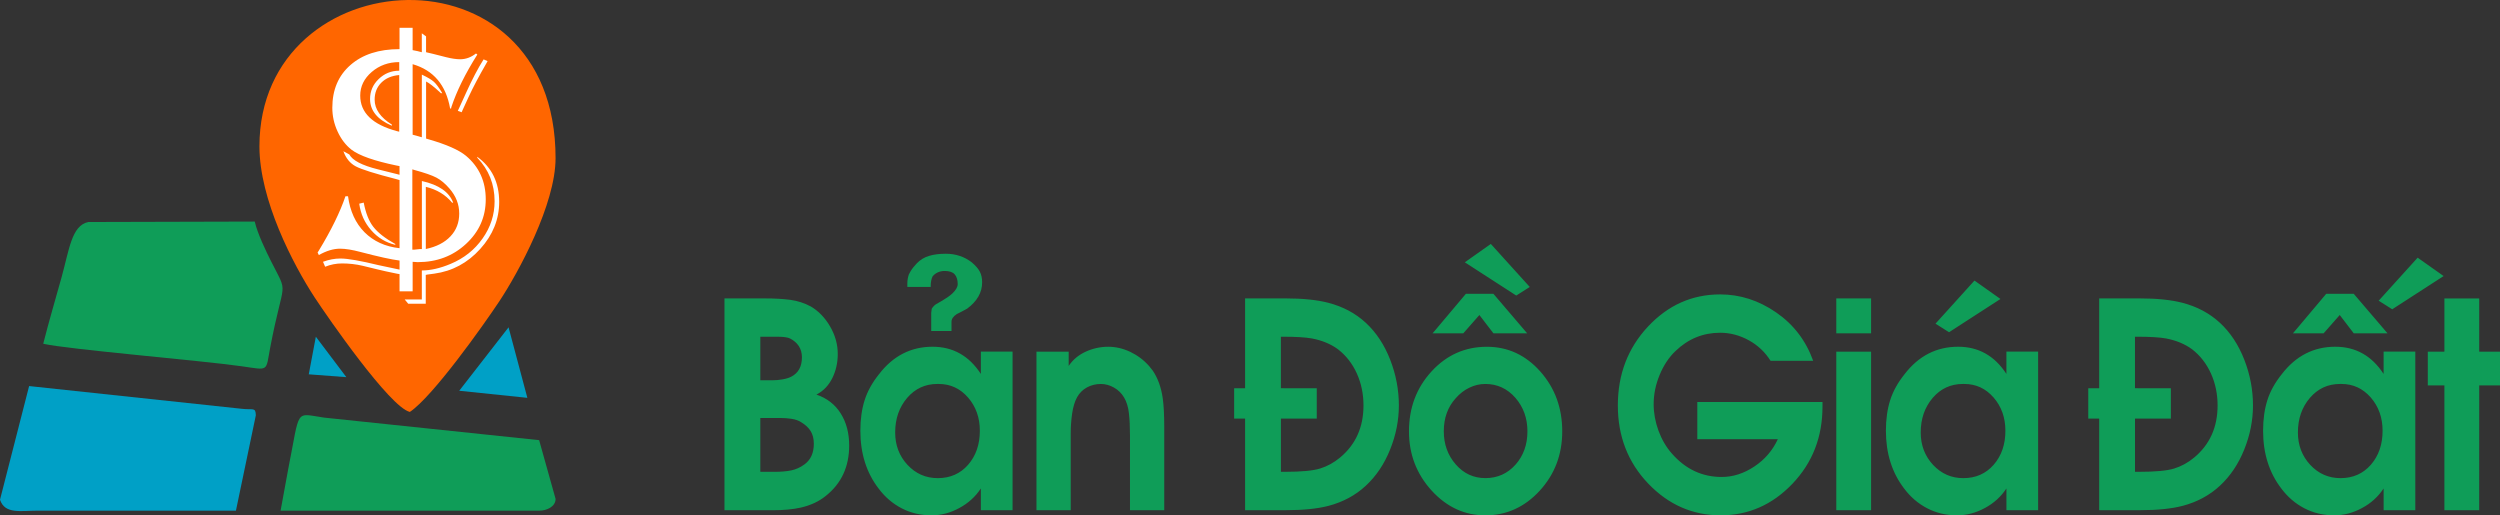 <?xml version="1.0" encoding="utf-8"?>
<!-- Generator: Adobe Illustrator 16.0.0, SVG Export Plug-In . SVG Version: 6.00 Build 0)  -->
<!DOCTYPE svg PUBLIC "-//W3C//DTD SVG 1.1//EN" "http://www.w3.org/Graphics/SVG/1.1/DTD/svg11.dtd">
<svg version="1.1" id="Layer_1" xmlns="http://www.w3.org/2000/svg" xmlns:xlink="http://www.w3.org/1999/xlink" x="0px" y="0px"
	 width="242.564px" height="50px" viewBox="0 0 242.564 50" enable-background="new 0 0 242.564 50" xml:space="preserve">
<rect x="0" y="0" width="242.564" height="50" fill="#333333" stroke="none"/>
<g>
	<path fill="#FF6600" d="M53.904,15.34c0,4.481-3.604,11.098-5.47,13.913c-1.559,2.344-6.437,9.221-8.668,10.715
		c-1.936-0.449-7.999-9.223-9.217-11.078c-2.137-3.264-5.378-9.523-5.378-14.688C25.172-3.962,53.904-5.882,53.904,15.34z"/>
	<path fill="#0F9D58" d="M5.969,26.92c0.74-2.65,0.972-5.051,2.601-5.379l16.146-0.044c0.276,1.187,1.084,2.861,1.597,3.877
		c1.715,3.412,1.225,1.437-0.095,8.343c-0.45,2.371-0.072,2.205-2.771,1.82c-3.939-0.563-16.911-1.64-19.253-2.185
		C4.75,31.168,5.364,29.084,5.969,26.92z"/>
	<path fill="#00A0C6" d="M3.737,49.545C1.981,49.547,0.477,49.911,0,48.484l2.825-11.026l20.607,2.203
		c1.126,0.139,1.366-0.191,1.39,0.637l-1.931,9.248C16.507,49.545,10.121,49.536,3.737,49.545z"/>
	<path fill="#0F9D58" d="M27.967,45.499c1.188-5.963,0.589-5.394,3.491-4.979l20.852,2.186l1.596,5.701
		c0,0.736-0.828,1.141-1.596,1.141H27.224L27.967,45.499z"/>
	<path fill="#00A0C6" d="M49.343,31.758l1.824,6.842l-6.611-0.686L49.343,31.758z"/>
	<path fill="#00A0C6" d="M30.645,32.67l2.96,3.924l-3.646-0.275L30.645,32.67z"/>
	<path fill="#FFFFFF" d="M46.313,5.294c-1.171,1.854-2.009,3.557-2.52,5.099l-0.029,0.144l-0.092-0.016
		c-0.401-2.275-1.609-3.705-3.636-4.294v6.842l0.893,0.249V7.239c0.551,0.26,0.941,0.492,1.171,0.699
		c0.228,0.207,0.499,0.572,0.811,1.103h-0.138l-0.111-0.106c-0.557-0.52-0.997-0.863-1.32-1.027v5.538l0.249,0.074
		c1.733,0.498,2.942,1.033,3.625,1.601c1.277,1.075,1.914,2.485,1.914,4.224c0,1.702-0.636,3.138-1.914,4.32
		c-1.271,1.182-2.835,1.77-4.686,1.77c-0.09,0-0.254-0.01-0.493-0.031v2.862h-1.271v-1.67l-0.25-0.041
		c-0.821-0.166-1.447-0.305-1.883-0.414l-1.445-0.352c-0.657-0.154-1.32-0.228-1.993-0.228c-0.563,0-1.113,0.104-1.648,0.321
		l-0.207-0.481c0.572-0.212,1.136-0.318,1.687-0.318c0.716,0,1.956,0.218,3.715,0.647c0.636,0.143,1.24,0.27,1.824,0.387
		l0.201,0.043V25.28c-0.779-0.096-2.053-0.376-3.813-0.838c-0.779-0.206-1.431-0.313-1.961-0.313c-0.642,0-1.33,0.207-2.056,0.62
		L30.815,24.5l0.138-0.217c1.192-1.967,2.045-3.711,2.565-5.242h0.249c0.194,1.447,0.729,2.613,1.601,3.493
		c0.875,0.874,2.003,1.394,3.397,1.548v-6.609l-0.329-0.096c-2.058-0.529-3.36-0.938-3.917-1.234
		c-0.558-0.297-0.954-0.785-1.203-1.469l0.573,0.308c0.313,0.583,1.233,1.064,2.771,1.447l1.871,0.466l0.233,0.063v-0.843
		l-0.313-0.059c-2.136-0.444-3.583-0.954-4.34-1.525c-0.557-0.435-1.013-1.023-1.354-1.766c-0.344-0.736-0.514-1.511-0.514-2.306
		c0-1.743,0.588-3.127,1.759-4.149c1.171-1.028,2.756-1.542,4.762-1.542V2.697h1.271v2.167c0.334,0.059,0.631,0.128,0.891,0.202
		V3.232l0.413,0.297v1.537c0.239,0.047,0.887,0.212,1.94,0.481c0.53,0.133,0.985,0.202,1.367,0.202c0.551,0,1.06-0.186,1.537-0.562
		L46.313,5.294L46.313,5.294z M41.31,24.162c1.026-0.217,1.829-0.625,2.396-1.23c0.567-0.599,0.85-1.34,0.85-2.215
		c0-0.89-0.318-1.706-0.959-2.438c-0.403-0.466-0.821-0.815-1.251-1.043c-0.436-0.229-1.146-0.473-2.137-0.743l-0.202-0.063v7.796
		c0.069,0,0.127,0,0.164,0c0.032,0,0.229-0.021,0.596-0.063c0.037,0,0.095,0,0.165,0v-6.599c1.643,0.366,2.653,1.065,3.035,2.099
		h-0.104c-0.636-0.768-1.484-1.277-2.549-1.537v6.036H41.31z M38.734,12.777V7.281c-0.728,0.063-1.312,0.313-1.738,0.742
		c-0.429,0.43-0.646,0.976-0.646,1.643c0,0.922,0.557,1.728,1.67,2.422V12.2c-1.41-0.604-2.115-1.469-2.115-2.598
		c0-0.747,0.276-1.394,0.833-1.929c0.556-0.541,1.219-0.812,1.998-0.812V6.025c-1.034,0-1.924,0.317-2.666,0.954
		c-0.748,0.642-1.119,1.403-1.119,2.295c0,1.669,1.193,2.819,3.583,3.456L38.734,12.777L38.734,12.777z M47.31,5.93l-0.388-0.169
		c-0.552,0.868-1.111,1.949-1.695,3.232l-0.667,1.463c-0.013,0.021-0.055,0.122-0.14,0.297l0.372,0.138l0.08-0.186l0.604-1.319
		c0.443-0.954,1.012-2.024,1.694-3.207L47.31,5.93L47.31,5.93z M46.308,15.216v0.09c1.116,1.16,1.68,2.57,1.68,4.224
		c0,1.304-0.387,2.508-1.167,3.61c-0.773,1.102-1.807,1.924-3.101,2.463c-1.014,0.426-1.944,0.638-2.792,0.638v2.817h-1.66
		l0.34,0.414h1.701v-2.798l0.138-0.032l0.684-0.091c1.749-0.237,3.238-1.038,4.462-2.395c1.227-1.356,1.841-2.878,1.841-4.563
		C48.434,17.706,47.723,16.249,46.308,15.216L46.308,15.216z M35.289,19.657l-0.434,0.105c0.138,0.997,0.522,1.855,1.161,2.576
		c0.636,0.726,1.415,1.198,2.337,1.415v-0.079c-0.997-0.557-1.707-1.113-2.138-1.675C35.787,21.443,35.48,20.659,35.289,19.657z"/>
	<path fill="#0F9D58" d="M70.293,49.5V28.954h3.934c0.939,0,1.76,0.045,2.458,0.139c0.696,0.094,1.355,0.307,1.979,0.639
		c0.755,0.443,1.382,1.094,1.877,1.943c0.495,0.851,0.743,1.74,0.743,2.666c0,0.852-0.176,1.633-0.529,2.348
		c-0.353,0.711-0.864,1.244-1.538,1.596c1.025,0.352,1.813,0.963,2.357,1.834c0.545,0.869,0.819,1.904,0.819,3.107
		c0,2.057-0.758,3.686-2.271,4.889c-0.655,0.535-1.47,0.916-2.445,1.139c-0.756,0.166-1.653,0.25-2.695,0.25L70.293,49.5
		L70.293,49.5z M73.771,45.779h1.412c0.604,0,1.134-0.047,1.588-0.139c0.454-0.095,0.882-0.287,1.286-0.584
		c0.604-0.443,0.905-1.108,0.905-1.998c0-0.481-0.101-0.89-0.302-1.224c-0.202-0.332-0.521-0.629-0.958-0.889
		c-0.233-0.148-0.533-0.25-0.894-0.307c-0.362-0.057-0.721-0.082-1.071-0.082h-1.966L73.771,45.779L73.771,45.779L73.771,45.779z
		 M73.771,36.895h0.653h0.557c0.286,0,0.597-0.027,0.933-0.084s0.613-0.139,0.832-0.25c0.706-0.352,1.061-0.979,1.061-1.889
		c0-0.426-0.103-0.791-0.304-1.096c-0.202-0.308-0.485-0.552-0.855-0.736c-0.118-0.057-0.273-0.098-0.466-0.125
		c-0.194-0.027-0.408-0.041-0.645-0.041h-1.765L73.771,36.895L73.771,36.895z M98.245,34.118V49.5H95.17v-2.109
		c-0.521,0.795-1.218,1.43-2.092,1.9C92.204,49.766,91.306,50,90.381,50c-1.059,0-2.023-0.228-2.897-0.683
		c-0.874-0.452-1.621-1.092-2.243-1.924c-1.176-1.537-1.764-3.401-1.764-5.601c0-1.11,0.139-2.098,0.416-2.967
		c0.275-0.871,0.742-1.707,1.396-2.521c1.361-1.772,3.092-2.662,5.192-2.662c1.98,0,3.545,0.879,4.688,2.64v-2.166H98.245
		L98.245,34.118z M95.069,41.795c0-1.271-0.382-2.348-1.146-3.228c-0.765-0.875-1.71-1.313-2.836-1.313h-0.148
		c-1.176,0-2.151,0.453-2.924,1.354c-0.773,0.908-1.16,2.022-1.16,3.353c0,1.236,0.397,2.281,1.195,3.143
		c0.8,0.855,1.776,1.287,2.938,1.287c1.209,0,2.192-0.436,2.948-1.301C94.691,44.219,95.069,43.124,95.069,41.795L95.069,41.795z
		 M90.306,27.842h-2.27v-0.334c0-0.313,0.05-0.609,0.15-0.889c0.118-0.222,0.214-0.39,0.29-0.498
		c0.076-0.111,0.229-0.297,0.466-0.558c0.336-0.352,0.735-0.597,1.197-0.735c0.462-0.139,1.004-0.208,1.626-0.208
		c0.958,0,1.798,0.278,2.52,0.834c0.37,0.313,0.63,0.615,0.781,0.902c0.15,0.285,0.227,0.634,0.227,1.041
		c0,0.979-0.485,1.832-1.462,2.554c-0.336,0.188-0.672,0.36-1.008,0.528c-0.336,0.222-0.504,0.472-0.504,0.748v0.89h-1.966V30.34
		c0.017-0.129,0.034-0.258,0.05-0.389c0.134-0.203,0.277-0.353,0.429-0.443c0.37-0.203,0.563-0.314,0.58-0.332
		c0.386-0.223,0.714-0.453,0.983-0.693c0.353-0.334,0.527-0.641,0.527-0.918c0-0.406-0.097-0.723-0.289-0.943
		c-0.192-0.223-0.518-0.332-0.972-0.332c-0.471,0-0.855,0.166-1.159,0.5c-0.065,0.109-0.116,0.254-0.149,0.43
		c-0.034,0.177-0.05,0.328-0.05,0.459L90.306,27.842L90.306,27.842z M100.564,49.5V34.118h3.125v1.389
		c0.401-0.603,0.954-1.063,1.649-1.385c0.697-0.316,1.426-0.478,2.182-0.478c0.738,0,1.458,0.168,2.154,0.5
		c0.697,0.334,1.308,0.791,1.827,1.383l0.354,0.445c0.485,0.723,0.807,1.604,0.958,2.659c0.101,0.687,0.149,1.646,0.149,2.886V49.5
		h-3.325v-7.256c0-0.834-0.034-1.552-0.103-2.146c-0.065-0.604-0.223-1.111-0.466-1.527c-0.244-0.412-0.571-0.734-0.983-0.967
		s-0.836-0.35-1.271-0.35c-0.487,0-0.938,0.111-1.351,0.334c-0.409,0.223-0.729,0.541-0.958,0.953
		c-0.227,0.416-0.387,0.942-0.479,1.582c-0.092,0.635-0.138,1.27-0.138,1.897v0.494V49.5H100.564L100.564,49.5z M124.785,49.5h-3.98
		v-8.885h-1.061v-2.943h1.061v-8.719h3.932c1.646,0,3.016,0.139,4.107,0.416c1.444,0.371,2.673,1.022,3.681,1.957
		c1.008,0.936,1.794,2.125,2.355,3.567c0.563,1.442,0.846,2.924,0.846,4.442c0,1.442-0.282,2.869-0.846,4.273
		c-0.563,1.408-1.349,2.578-2.355,3.514c-1.007,0.937-2.218,1.588-3.629,1.959C127.818,49.361,126.448,49.5,124.785,49.5
		L124.785,49.5z M127.759,37.672v2.943h-3.478v5.163h0.403c1.58,0,2.713-0.106,3.4-0.319c0.688-0.213,1.336-0.566,1.94-1.066
		c1.512-1.262,2.269-2.943,2.269-5.055c0-1.109-0.214-2.144-0.643-3.096c-0.428-0.953-1.037-1.736-1.827-2.349
		c-0.706-0.519-1.554-0.869-2.546-1.056c-0.622-0.11-1.538-0.166-2.747-0.166h-0.252v4.998L127.759,37.672L127.759,37.672z
		 M144.268,33.646c2.031,0,3.759,0.802,5.179,2.396c1.419,1.603,2.13,3.535,2.13,5.81c0,2.254-0.729,4.174-2.193,5.767
		c-1.462,1.588-3.217,2.383-5.268,2.383c-2.016,0-3.755-0.806-5.217-2.41c-1.462-1.609-2.192-3.521-2.192-5.738
		c0-2.291,0.73-4.229,2.192-5.82C140.36,34.441,142.15,33.646,144.268,33.646L144.268,33.646z M144.116,37.254
		c-0.537,0-1.054,0.121-1.549,0.361c-0.496,0.239-0.938,0.577-1.324,1.022c-0.771,0.846-1.159,1.92-1.159,3.211
		c0,1.254,0.388,2.321,1.159,3.211c0.773,0.885,1.731,1.33,2.873,1.33c1.177,0,2.151-0.437,2.924-1.302
		c0.773-0.871,1.16-1.948,1.16-3.239c0-1.271-0.391-2.354-1.172-3.255C146.246,37.704,145.276,37.254,144.116,37.254L144.116,37.254
		z M139,32.34l3.228-3.832h2.672l3.274,3.832h-3.274l-1.362-1.775l-1.562,1.775H139L139,32.34z M142.125,25.45l4.99,3.226
		l1.311-0.834l-3.779-4.174L142.125,25.45L142.125,25.45z M175.923,35.006h-4.133c-0.538-0.852-1.248-1.521-2.13-2
		c-0.882-0.48-1.802-0.721-2.76-0.721c-1.663,0-3.108,0.592-4.335,1.776c-0.641,0.608-1.151,1.383-1.538,2.317
		c-0.387,0.934-0.58,1.884-0.58,2.847c0,0.853,0.156,1.703,0.466,2.556c0.313,0.85,0.743,1.592,1.298,2.221
		c1.328,1.518,2.94,2.276,4.839,2.276c1.094,0,2.147-0.338,3.164-1.014c1.018-0.677,1.777-1.562,2.281-2.651h-7.813v-3.609h12.146
		v0.443c0,2.963-0.976,5.461-2.924,7.497C171.958,48.98,169.64,50,166.951,50c-2.722,0-5.066-1.027-7.032-3.082
		c-1.966-2.056-2.947-4.582-2.947-7.58c0-3.019,0.975-5.566,2.923-7.65c1.947-2.082,4.285-3.123,7.007-3.123
		c1.932,0,3.743,0.584,5.432,1.75C174.021,31.48,175.218,33.043,175.923,35.006L175.923,35.006z M178.167,49.5V34.118h3.377V49.5
		H178.167L178.167,49.5z M178.167,32.34v-3.387h3.377v3.387H178.167L178.167,32.34z M197.75,34.118V49.5h-3.075v-2.109
		c-0.521,0.795-1.218,1.43-2.092,1.9C191.71,49.766,190.811,50,189.887,50c-1.061,0-2.025-0.228-2.898-0.683
		c-0.874-0.452-1.622-1.092-2.244-1.924c-1.175-1.537-1.764-3.401-1.764-5.601c0-1.11,0.139-2.098,0.416-2.967
		c0.275-0.871,0.744-1.707,1.396-2.521c1.361-1.772,3.094-2.662,5.192-2.662c1.98,0,3.546,0.879,4.688,2.64v-2.166H197.75
		L197.75,34.118z M194.575,41.795c0-1.271-0.382-2.348-1.146-3.228c-0.767-0.875-1.709-1.313-2.838-1.313h-0.148
		c-1.177,0-2.151,0.453-2.924,1.354c-0.773,0.908-1.16,2.022-1.16,3.353c0,1.236,0.398,2.281,1.197,3.143
		c0.799,0.855,1.774,1.287,2.937,1.287c1.21,0,2.192-0.436,2.949-1.301C194.197,44.219,194.575,43.124,194.575,41.795
		L194.575,41.795z M194.096,29.008l-4.99,3.227l-1.313-0.832l3.781-4.18L194.096,29.008L194.096,29.008z M207.656,49.5h-3.981
		v-8.885h-1.06v-2.943h1.06v-8.719h3.933c1.646,0,3.017,0.139,4.106,0.416c1.445,0.371,2.674,1.022,3.682,1.957
		c1.008,0.936,1.794,2.125,2.355,3.567c0.563,1.442,0.846,2.924,0.846,4.442c0,1.442-0.281,2.869-0.846,4.273
		c-0.563,1.408-1.35,2.578-2.355,3.514c-1.008,0.937-2.22,1.588-3.629,1.959C210.689,49.361,209.319,49.5,207.656,49.5L207.656,49.5
		z M210.629,37.672v2.943h-3.478v5.163h0.403c1.577,0,2.713-0.106,3.4-0.319c0.688-0.213,1.336-0.566,1.94-1.066
		c1.512-1.262,2.269-2.943,2.269-5.055c0-1.109-0.214-2.144-0.643-3.096c-0.431-0.953-1.037-1.736-1.827-2.349
		c-0.705-0.519-1.555-0.869-2.546-1.056c-0.622-0.11-1.537-0.166-2.747-0.166h-0.252v4.998L210.629,37.672L210.629,37.672z
		 M234.346,34.118V49.5h-3.074v-2.109c-0.521,0.795-1.218,1.43-2.092,1.9c-0.874,0.475-1.772,0.709-2.697,0.709
		c-1.061,0-2.024-0.228-2.898-0.683c-0.873-0.452-1.621-1.092-2.243-1.924c-1.176-1.537-1.764-3.401-1.764-5.601
		c0-1.11,0.139-2.098,0.415-2.967c0.277-0.871,0.744-1.707,1.399-2.521c1.359-1.772,3.092-2.662,5.19-2.662
		c1.982,0,3.545,0.879,4.688,2.64v-2.166H234.346L234.346,34.118z M231.171,41.795c0-1.271-0.382-2.348-1.146-3.228
		c-0.767-0.875-1.709-1.313-2.835-1.313h-0.151c-1.177,0-2.148,0.453-2.923,1.354c-0.773,0.908-1.16,2.022-1.16,3.353
		c0,1.236,0.399,2.281,1.197,3.143c0.799,0.855,1.777,1.287,2.937,1.287c1.21,0,2.192-0.436,2.948-1.301
		C230.793,44.219,231.171,43.124,231.171,41.795L231.171,41.795z M222.476,32.34l3.227-3.832h2.671l3.276,3.832h-3.276l-1.359-1.775
		l-1.563,1.775H222.476L222.476,32.34z M237.094,26.784l-2.521-1.783l-3.78,4.175l1.313,0.832L237.094,26.784L237.094,26.784z
		 M237.169,49.5V37.395h-1.611V34.12h1.611v-5.164h3.378v5.164h2.019v3.275h-2.019V49.5H237.169z"/>
</g>
</svg>
